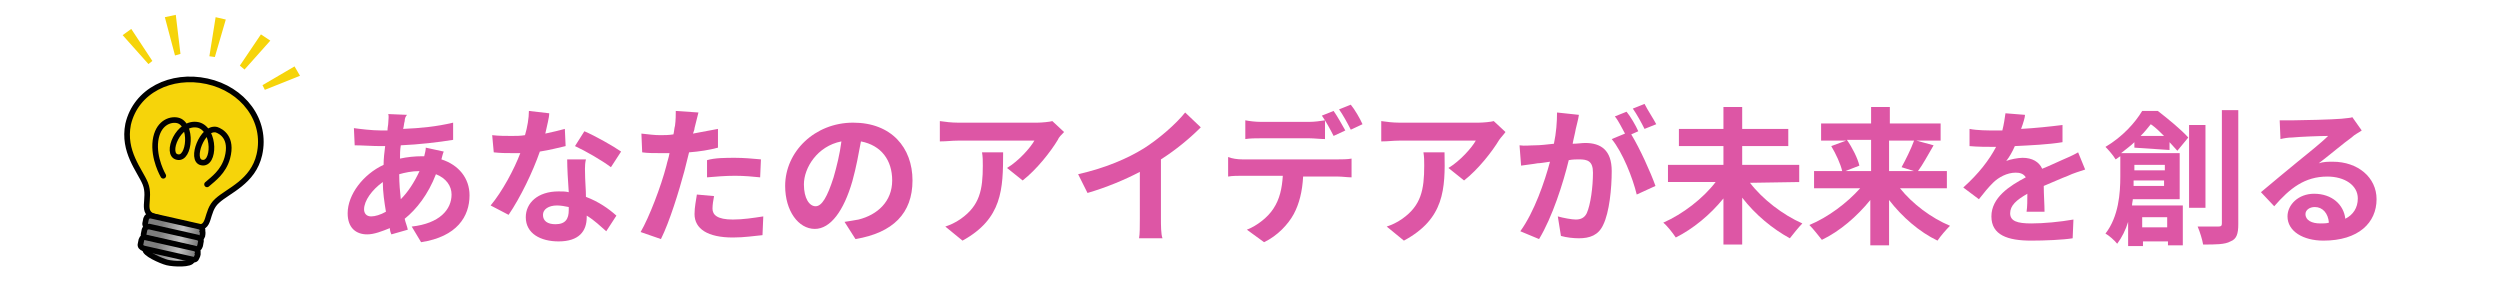 <?xml version="1.0" encoding="utf-8"?>
<!-- Generator: Adobe Illustrator 27.5.0, SVG Export Plug-In . SVG Version: 6.00 Build 0)  -->
<svg version="1.1" id="_レイヤー_2" xmlns="http://www.w3.org/2000/svg" xmlns:xlink="http://www.w3.org/1999/xlink" x="0px"
	 y="0px" viewBox="0 0 320 36" style="enable-background:new 0 0 320 36;" xml:space="preserve">
<style type="text/css">
	.st0{fill:#DD56A5;}
	.st1{fill:url(#SVGID_1_);stroke:#000000;stroke-width:0.72;}
	.st2{fill:#F6D40A;}
	.st3{fill:#F6D40A;stroke:#000000;stroke-width:0.72;}
	.st4{fill:url(#SVGID_00000170987879442221604430000001514592839627232654_);stroke:#000000;stroke-width:0.72;}
	.st5{fill:url(#SVGID_00000011729317308200902900000006087339276768043143_);stroke:#000000;stroke-width:0.72;}
	.st6{fill:url(#SVGID_00000062170340655359733230000008725299068170771872_);stroke:#000000;stroke-width:0.72;}
	.st7{fill:none;stroke:#000000;stroke-width:0.72;stroke-linecap:round;stroke-linejoin:round;}
</style>
<g id="_レイヤー_3">
	<path class="st0" d="M51.8,15.5c-0.1,0.3-0.1,0.7-0.2,1c2.3-0.1,4.3-0.3,6.4-0.8v2.2c-1.8,0.3-4.4,0.6-6.7,0.7
		c-0.1,0.6-0.1,1.2-0.1,1.7c0.9-0.2,1.9-0.3,2.8-0.3h0.3c0.1-0.4,0.2-0.8,0.2-1.1l2.3,0.5c-0.1,0.2-0.2,0.6-0.3,1
		c2.2,0.7,3.6,2.4,3.6,4.6c0,2.7-1.6,5.3-6.2,6l-1.2-2c3.6-0.4,5.1-2.2,5.1-4.1c0-1.1-0.7-2.1-2-2.6c-1,2.6-2.5,4.5-4,5.7
		c0.1,0.5,0.3,0.9,0.4,1.4L50.1,30c-0.1-0.2-0.2-0.5-0.2-0.8c-1,0.4-2,0.8-2.9,0.8c-1.4,0-2.5-0.8-2.5-2.7c0-2.4,2-5,4.6-6.2
		c0-0.8,0.1-1.6,0.2-2.4h-0.6c-1,0-2.4-0.1-3.3-0.1l-0.1-2.2c0.7,0.1,2.3,0.3,3.5,0.3h0.8c0-0.4,0.1-0.7,0.1-1c0-0.4,0.1-0.8,0-1.1
		l2.4,0.1C51.9,14.9,51.8,15.2,51.8,15.5L51.8,15.5z M47.5,27.7c0.5,0,1.2-0.2,1.9-0.6c-0.2-1.2-0.4-2.5-0.4-3.8
		c-1.4,1-2.4,2.4-2.4,3.5C46.6,27.3,46.9,27.7,47.5,27.7z M51.3,25.5c0.9-0.9,1.7-2.1,2.4-3.6c-1,0-1.9,0.2-2.6,0.4v0.1
		C51.1,23.5,51.2,24.5,51.3,25.5z"/>
	<path class="st0" d="M69.8,17.1c0.9-0.2,1.8-0.4,2.5-0.6l0.1,2.2c-0.9,0.2-2,0.5-3.3,0.7c-0.9,2.6-2.5,5.9-4,8.1l-2.3-1.2
		c1.5-1.8,3-4.6,3.8-6.7c-0.3,0-0.7,0-1,0c-0.8,0-1.5,0-2.4-0.1L63,17.3c0.8,0.1,1.8,0.1,2.5,0.1c0.6,0,1.1,0,1.7-0.1
		c0.3-1,0.5-2.2,0.5-3.1l2.6,0.3C70.3,15.1,70,16.1,69.8,17.1z M74.9,22.8c0,0.5,0.1,1.4,0.1,2.4c1.6,0.6,2.9,1.5,3.9,2.4l-1.3,2
		c-0.7-0.6-1.5-1.4-2.5-2v0.2c0,1.8-1,3.1-3.6,3.1c-2.3,0-4.2-1-4.2-3.1c0-1.8,1.5-3.3,4.2-3.3c0.5,0,0.9,0,1.3,0.1
		c-0.1-1.4-0.2-3.1-0.2-4.2H75C74.8,21.2,74.9,22,74.9,22.8L74.9,22.8z M71.1,28.7c1.3,0,1.7-0.7,1.7-1.8v-0.4
		c-0.5-0.1-1-0.2-1.5-0.2c-1.1,0-1.8,0.5-1.8,1.2C69.5,28.3,70.1,28.7,71.1,28.7z M73.6,18.7l1.2-1.9c1.4,0.6,3.7,1.9,4.7,2.6
		l-1.3,2C77,20.5,74.9,19.3,73.6,18.7L73.6,18.7z"/>
	<path class="st0" d="M88.9,16.4c0,0.2-0.1,0.4-0.2,0.7c1.1-0.2,2.1-0.4,3.2-0.6v2.4c-1.1,0.3-2.4,0.5-3.7,0.6
		c-0.2,0.8-0.4,1.6-0.6,2.4c-0.7,2.6-1.9,6.5-3,8.7L82,29.7c1.1-1.9,2.6-5.8,3.3-8.5c0.1-0.5,0.3-1,0.4-1.6c-0.4,0-0.8,0-1.2,0
		c-0.9,0-1.6,0-2.3-0.1l-0.1-2.4c1,0.1,1.6,0.2,2.4,0.2c0.5,0,1.1,0,1.7-0.1c0.1-0.4,0.1-0.8,0.2-1.1c0.1-0.7,0.1-1.5,0.1-1.9
		l2.9,0.2C89.2,15.2,89,16,88.9,16.4L88.9,16.4z M91.2,26.7c0,0.8,0.6,1.4,2.6,1.4c1.3,0,2.6-0.2,3.9-0.4l-0.1,2.4
		c-1.1,0.1-2.3,0.3-3.8,0.3c-3.2,0-4.9-1.1-4.9-3c0-0.9,0.2-1.8,0.3-2.5l2.2,0.2C91.3,25.6,91.2,26.2,91.2,26.7L91.2,26.7z
		 M94.1,20.2c1.1,0,2.2,0.1,3.3,0.2l-0.1,2.3c-0.9-0.1-2.1-0.2-3.2-0.2c-1.3,0-2.4,0.1-3.6,0.2v-2.2C91.5,20.2,92.9,20.2,94.1,20.2
		L94.1,20.2z"/>
	<path class="st0" d="M109.5,30.6l-1.4-2.2c0.7-0.1,1.2-0.2,1.8-0.3c2.4-0.6,4.3-2.3,4.3-5c0-2.6-1.4-4.5-4-5
		c-0.3,1.6-0.6,3.3-1.1,5.1c-1.1,3.8-2.8,6.1-4.8,6.1c-2.1,0-3.8-2.3-3.8-5.5c0-4.4,3.8-8.1,8.7-8.1c4.9,0,7.6,3.2,7.6,7.4
		S114.3,29.8,109.5,30.6L109.5,30.6z M104.4,26.4c0.8,0,1.5-1.2,2.3-3.7c0.4-1.4,0.8-3,1-4.6c-3.1,0.6-4.8,3.4-4.8,5.5
		C102.9,25.4,103.6,26.4,104.4,26.4L104.4,26.4z"/>
	<path class="st0" d="M135.4,17.9c-0.9,1.5-2.7,3.8-4.5,5.2l-2-1.6c1.5-0.9,3-2.6,3.5-3.5h-9.8c-0.8,0-1.4,0.1-2.3,0.1v-2.6
		c0.7,0.1,1.5,0.2,2.3,0.2h10.2c0.5,0,1.6-0.1,1.9-0.2l1.5,1.4C135.9,17.2,135.5,17.6,135.4,17.9L135.4,17.9z M123.2,30.8L121,29
		c0.6-0.2,1.3-0.5,2-1c2.4-1.7,2.8-3.7,2.8-6.8c0-0.6,0-1.1-0.1-1.7h2.7C128.4,24.2,128.3,28,123.2,30.8z"/>
	<path class="st0" d="M146.4,19c1.9-1.2,4.1-3.1,5.3-4.6l2,1.9c-1.4,1.4-3.2,2.9-5.1,4.1V28c0,0.8,0,2,0.2,2.5h-3
		c0.1-0.5,0.1-1.6,0.1-2.5v-6c-1.9,1-4.3,2-6.7,2.7l-1.2-2.4C141.5,21.5,144.3,20.3,146.4,19L146.4,19z"/>
	<path class="st0" d="M159,20.4h12.3c0.4,0,1.2,0,1.7-0.1v2.4c-0.5,0-1.2-0.1-1.7-0.1h-4.5c-0.1,1.9-0.5,3.5-1.2,4.8
		s-2.1,2.8-3.8,3.6l-2.2-1.6c1.3-0.5,2.7-1.6,3.4-2.7c0.8-1.2,1.1-2.6,1.2-4.2H159c-0.5,0-1.3,0-1.8,0.1v-2.5
		C157.7,20.3,158.4,20.4,159,20.4L159,20.4z M161.4,15.6h6.2c0.6,0,1.4-0.1,2-0.2v2.4c-0.6,0-1.4-0.1-2-0.1h-6.2c-0.6,0-1.4,0-2,0.1
		v-2.4C159.9,15.5,160.7,15.6,161.4,15.6z M172.2,16.7l-1.5,0.7c-0.4-0.8-1-1.9-1.5-2.6l1.5-0.6C171.2,14.9,171.8,16,172.2,16.7z
		 M174.4,15.9l-1.5,0.7c-0.4-0.8-1-1.9-1.5-2.6l1.5-0.6C173.4,14,174.1,15.2,174.4,15.9L174.4,15.9z"/>
	<path class="st0" d="M191.9,17.9c-0.9,1.5-2.7,3.8-4.5,5.2l-2-1.6c1.5-0.9,3-2.6,3.5-3.5h-9.8c-0.8,0-1.4,0.1-2.3,0.1v-2.6
		c0.7,0.1,1.5,0.2,2.3,0.2h10.2c0.5,0,1.6-0.1,1.9-0.2l1.5,1.4C192.5,17.2,192.1,17.6,191.9,17.9z M179.7,30.8l-2.2-1.8
		c0.6-0.2,1.3-0.5,2-1c2.4-1.7,2.8-3.7,2.8-6.8c0-0.6,0-1.1-0.1-1.7h2.7C185,24.2,184.9,28,179.7,30.8z"/>
	<path class="st0" d="M201.7,16.5c-0.1,0.6-0.3,1.3-0.4,1.9c0.6,0,1.2-0.1,1.6-0.1c2,0,3.4,0.9,3.4,3.6c0,2.2-0.3,5.3-1.1,6.9
		c-0.6,1.3-1.7,1.7-3.1,1.7c-0.7,0-1.6-0.1-2.3-0.3l-0.4-2.5c0.7,0.2,1.8,0.4,2.3,0.4c0.6,0,1.1-0.2,1.4-0.8
		c0.5-1.1,0.8-3.4,0.8-5.2c0-1.5-0.7-1.7-1.8-1.7c-0.3,0-0.8,0-1.3,0.1c-0.7,2.9-2.1,7.3-3.8,10.1l-2.4-1c1.8-2.5,3.1-6.3,3.8-8.9
		c-0.7,0.1-1.3,0.2-1.6,0.2c-0.5,0.1-1.5,0.2-2.1,0.3l-0.2-2.6c0.7,0.1,1.3,0,2,0c0.6,0,1.5-0.1,2.4-0.2c0.3-1.4,0.4-2.8,0.4-4
		l2.8,0.3C202,15.4,201.8,16,201.7,16.5L201.7,16.5z M209.7,16.8l-0.9,0.4c1.1,1.8,2.5,4.9,3.1,6.6l-2.4,1.1
		c-0.5-2.1-1.8-5.4-3.2-7.1l1.7-0.7c-0.4-0.7-0.8-1.6-1.3-2.2l1.5-0.6C208.7,14.9,209.4,16.1,209.7,16.8L209.7,16.8z M212,15.9
		l-1.5,0.6c-0.4-0.8-1-1.9-1.5-2.6l1.5-0.6C210.9,14.1,211.7,15.3,212,15.9L212,15.9z"/>
	<path class="st0" d="M224,23.4c1.6,2.1,4.2,4.1,6.7,5.2c-0.5,0.5-1.2,1.4-1.6,1.9c-2.2-1.2-4.4-3-6.1-5.2v6h-2.4v-5.9
		c-1.7,2.1-3.9,3.9-6.1,5c-0.4-0.6-1.1-1.5-1.6-1.9c2.5-1.1,5.1-3.1,6.7-5.2h-6.1v-2.2h7.1v-2.4h-5.7v-2.2h5.7v-2.8h2.4v2.8h5.9v2.2
		H223v2.4h7.3v2.2L224,23.4L224,23.4z"/>
	<path class="st0" d="M243.2,24.1c1.6,2,4,3.8,6.4,4.8c-0.5,0.5-1.2,1.3-1.6,1.9c-2.3-1.1-4.5-3-6.2-5.2v5.8h-2.4v-5.8
		c-1.7,2.1-3.9,4-6.2,5.1c-0.4-0.5-1.1-1.4-1.6-1.9c2.4-1,4.8-2.8,6.5-4.7h-5.9v-2.2h3.6c-0.2-0.9-0.8-2.2-1.4-3.2l1.9-0.7h-3.2
		v-2.2h6.4v-2.1h2.4v2.1h6.5V18h-3.1l2.2,0.6c-0.7,1.2-1.4,2.5-2,3.3h3.7v2.2L243.2,24.1L243.2,24.1z M236.4,17.9
		c0.7,1,1.4,2.4,1.6,3.3l-1.8,0.7h3.3v-4H236.4L236.4,17.9z M241.8,17.9v4h3.2l-1.6-0.5c0.5-0.9,1.2-2.3,1.6-3.4h-3.2V17.9z"/>
	<path class="st0" d="M258.7,16.5c1.8-0.1,3.7-0.3,5.3-0.5v2.2c-1.8,0.3-4.1,0.4-6.1,0.5c-0.3,0.7-0.7,1.4-1.1,1.9
		c0.5-0.2,1.5-0.4,2.1-0.4c1.2,0,2.1,0.5,2.5,1.4c1-0.4,1.8-0.8,2.5-1.1c0.7-0.3,1.4-0.6,2.1-1l0.9,2.2c-0.6,0.2-1.6,0.5-2.2,0.8
		c-0.8,0.3-1.9,0.8-3.1,1.3c0,1.1,0.1,2.4,0.1,3.3h-2.3c0.1-0.6,0.1-1.5,0.1-2.3c-1.4,0.8-2.2,1.5-2.2,2.5s0.9,1.3,2.7,1.3
		c1.6,0,3.7-0.2,5.4-0.5l-0.1,2.4c-1.2,0.2-3.6,0.3-5.3,0.3c-3,0-5.1-0.7-5.1-3.1s2.3-3.9,4.4-5c-0.3-0.5-0.8-0.6-1.3-0.6
		c-1.1,0-2.2,0.6-2.9,1.3c-0.6,0.6-1.1,1.2-1.8,2.1l-2-1.5c2-1.8,3.3-3.5,4.2-5.2h-0.2c-0.8,0-2.2,0-3.2-0.1v-2.2
		c1,0.2,2.4,0.2,3.3,0.2h0.9c0.2-0.8,0.3-1.5,0.4-2.2l2.5,0.2C259.2,15,259,15.7,258.7,16.5L258.7,16.5z"/>
	<path class="st0" d="M273.2,18.9v-0.7c-0.5,0.5-1.1,0.9-1.7,1.4h7.5v5.9h-6c0,0.2-0.1,0.5-0.1,0.8h6.5v5.1h-1.9v-0.5h-3.2v0.6h-1.9
		v-3.1c-0.3,1-0.8,2-1.4,2.8c-0.3-0.4-1.1-1.1-1.5-1.3c1.7-2.2,1.9-5.2,1.9-7.3V20c-0.2,0.1-0.4,0.3-0.6,0.4
		c-0.3-0.5-0.9-1.2-1.3-1.6c2.2-1.3,3.8-3.1,4.7-4.6h2c1.3,1,3,2.4,3.9,3.4l-1.4,1.7c-0.3-0.3-0.6-0.7-1-1.1v1L273.2,18.9
		L273.2,18.9z M277,23.8v-0.7h-3.9c0,0.2,0,0.5,0,0.7H277L277,23.8z M273.2,21.1v0.7h3.9v-0.7H273.2z M277,17.4
		c-0.5-0.5-1.1-1.1-1.7-1.5c-0.4,0.5-0.8,1-1.3,1.5H277z M274.2,27.8v1.3h3.2v-1.3H274.2z M282.3,26.6h-2.1V16h2.1V26.6z
		 M286.5,14.1v14.6c0,1.2-0.2,1.9-1,2.2c-0.7,0.4-1.9,0.4-3.5,0.4c-0.1-0.6-0.4-1.6-0.7-2.3c1.1,0,2.2,0,2.6,0s0.5-0.1,0.5-0.4V14.1
		H286.5L286.5,14.1z"/>
	<path class="st0" d="M293.6,15.4c1,0,5-0.1,6.1-0.2c0.8-0.1,1.2-0.1,1.4-0.2l1.2,1.7c-0.4,0.3-0.9,0.5-1.3,0.9
		c-1,0.7-3,2.4-4.2,3.3c0.6-0.2,1.2-0.2,1.8-0.2c3.2,0,5.6,2,5.6,4.8c0,3-2.3,5.3-6.8,5.3c-2.6,0-4.6-1.2-4.6-3.1
		c0-1.5,1.4-2.9,3.4-2.9c2.3,0,3.8,1.4,4,3.2c1-0.5,1.6-1.4,1.6-2.6c0-1.7-1.7-2.8-3.9-2.8c-2.9,0-4.8,1.5-6.8,3.8l-1.7-1.8
		c1.3-1.1,3.6-3,4.7-3.9s3-2.4,3.9-3.3c-1,0-3.6,0.1-4.6,0.2c-0.5,0-1.1,0.1-1.5,0.2l-0.1-2.4C292.4,15.4,293.1,15.4,293.6,15.4
		L293.6,15.4z M297,28.6c0.4,0,0.8,0,1.1-0.1c-0.1-1.2-0.8-2-1.8-2c-0.7,0-1.2,0.4-1.2,0.9C295.1,28.2,295.9,28.6,297,28.6L297,28.6
		z"/>
	
		<linearGradient id="SVGID_1_" gradientUnits="userSpaceOnUse" x1="-218.911" y1="132.779" x2="-213.286" y2="132.779" gradientTransform="matrix(0.975 0.222 -0.222 0.975 262.743 -48.187)">
		<stop  offset="0" style="stop-color:#7D7D7D"/>
		<stop  offset="0.5" style="stop-color:#C2C2C2"/>
		<stop  offset="1" style="stop-color:#666666"/>
	</linearGradient>
	<path class="st1" d="M24.6,33.3c-0.1,0.6-2.4,0.5-3.2,0.3c-0.8-0.2-3-1.2-2.8-1.7"/>
	<polygon class="st2" points="19,8.2 15.7,4.5 16.8,3.7 19.5,7.8 	"/>
	<polygon class="st2" points="22.4,7.1 21.1,2.2 22.5,1.9 23.1,6.9 	"/>
	<polygon class="st2" points="33.9,11.5 38.4,9.7 37.7,8.5 33.6,10.9 	"/>
	<polygon class="st2" points="31.3,8.9 34.6,5.2 33.4,4.4 30.7,8.4 	"/>
	<polygon class="st2" points="26.8,7.2 27.6,2.2 28.9,2.5 27.5,7.3 	"/>
	<path class="st3" d="M33.2,19.8c-0.8,3.5-4,4.6-5.4,5.9c-1.6,1.4-0.7,3.8-2.8,3.3c-0.7-0.2-2.6-0.6-2.6-0.6S20.5,28,20,27.8
		c-2.2-0.5-0.6-2.3-1.4-4.3c-0.7-1.7-2.9-4.1-2.2-7.6c1-4.3,5.5-6.5,10.1-5.5S34.2,15.4,33.2,19.8L33.2,19.8z"/>
	
		<linearGradient id="SVGID_00000177447465030404024900000003936791446573355669_" gradientUnits="userSpaceOnUse" x1="-218.911" y1="128.704" x2="-213.286" y2="128.704" gradientTransform="matrix(0.975 0.222 -0.222 0.975 262.743 -48.187)">
		<stop  offset="0" style="stop-color:#7D7D7D"/>
		<stop  offset="0.5" style="stop-color:#C2C2C2"/>
		<stop  offset="1" style="stop-color:#666666"/>
	</linearGradient>
	<path style="fill:url(#SVGID_00000177447465030404024900000003936791446573355669_);stroke:#000000;stroke-width:0.72;" d="
		M25.9,30.2c-0.1,0.3-0.3,0.4-0.6,0.4L19,29.1c-0.3-0.1-0.5-0.3-0.4-0.6l0.1-0.5c0.1-0.3,0.3-0.4,0.6-0.4l6.2,1.4
		c0.3,0.1,0.5,0.3,0.4,0.6C26,29.7,25.9,30.2,25.9,30.2z"/>
	
		<linearGradient id="SVGID_00000173134985272697466180000015659390473117955509_" gradientUnits="userSpaceOnUse" x1="-218.911" y1="130.081" x2="-213.286" y2="130.081" gradientTransform="matrix(0.975 0.222 -0.222 0.975 262.743 -48.187)">
		<stop  offset="0" style="stop-color:#7D7D7D"/>
		<stop  offset="0.5" style="stop-color:#C2C2C2"/>
		<stop  offset="1" style="stop-color:#666666"/>
	</linearGradient>
	<path style="fill:url(#SVGID_00000173134985272697466180000015659390473117955509_);stroke:#000000;stroke-width:0.72;" d="
		M25.6,31.5c-0.1,0.3-0.3,0.4-0.6,0.4l-6.2-1.4c-0.3-0.1-0.5-0.3-0.4-0.6l0.1-0.5c0.1-0.3,0.3-0.4,0.6-0.4l6.2,1.4
		c0.3,0.1,0.5,0.3,0.4,0.6C25.7,31.1,25.6,31.5,25.6,31.5z"/>
	
		<linearGradient id="SVGID_00000059992051483242597960000017710000585725200268_" gradientUnits="userSpaceOnUse" x1="-218.911" y1="131.486" x2="-213.286" y2="131.486" gradientTransform="matrix(0.975 0.222 -0.222 0.975 262.743 -48.187)">
		<stop  offset="0" style="stop-color:#7D7D7D"/>
		<stop  offset="0.5" style="stop-color:#C2C2C2"/>
		<stop  offset="1" style="stop-color:#666666"/>
	</linearGradient>
	<path style="fill:url(#SVGID_00000059992051483242597960000017710000585725200268_);stroke:#000000;stroke-width:0.72;" d="
		M25.2,32.9c-0.1,0.3-0.3,0.4-0.6,0.3l-6.2-1.4c-0.3-0.1-0.5-0.3-0.4-0.6l0.1-0.5c0.1-0.3,0.3-0.4,0.6-0.3l6.2,1.4
		c0.3,0.1,0.5,0.3,0.4,0.6C25.4,32.5,25.2,32.9,25.2,32.9z"/>
	<path class="st7" d="M26.5,23.6c0.8-0.7,2.1-1.6,2.6-3.4c0.7-2.6-0.8-3.4-1.4-3.6c-1.8-0.4-3.4,3.9-1.9,4.2
		c1.7,0.4,1.8-4.2-0.4-4.8c-2.6-0.6-4.3,3.8-2.7,4.1c1.6,0.4,2-4.3,0-4.7c-1-0.2-2.5,0.4-2.8,2.6c-0.3,2.3,1,4.5,1,4.5"/>
</g>
</svg>
